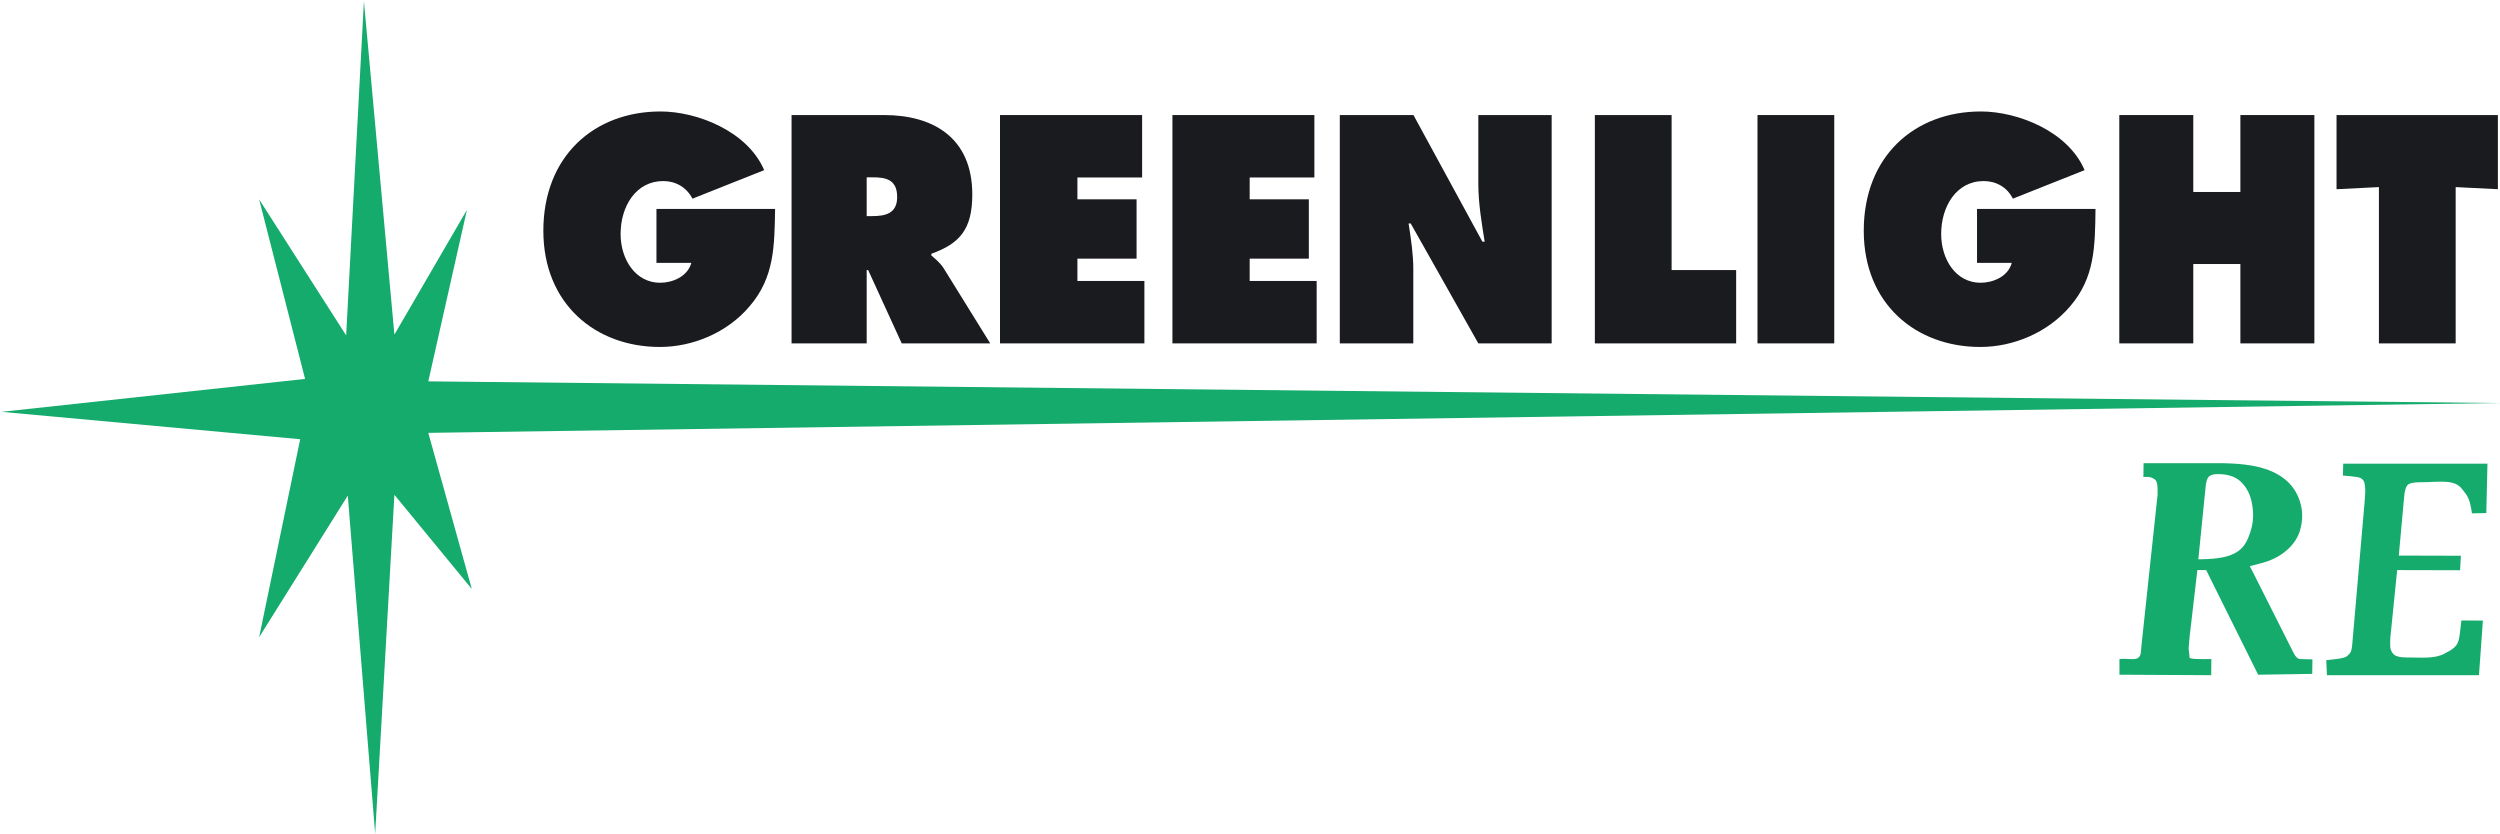 <svg version="1.2" xmlns="http://www.w3.org/2000/svg" viewBox="0 0 1534 512" width="1534" height="512">
	<title>logo - 2025-03-30T221409</title>
	<style>
		.s0 { fill: #1a1b1f } 
		.s1 { fill: #15ab6c } 
	</style>
	<path class="s0" d="m475.6 128.2c-0.4 22.9-0.4 42-15.7 59.8-13.7 16.2-34.9 24.9-55 24.9-39.5 0-71.5-26.4-71.5-71.3 0-45.7 31.1-73.2 71.9-73.2 22.5 0 53.4 12.1 63.6 36l-44 17.5c-3.7-7.1-10.4-10.8-17.9-10.8-16.9 0-26.2 15.6-26.2 32.5 0 15.4 9 29.9 24.3 29.9 7.4 0 16.8-3.7 19.1-12.2h-21.4v-33.1z"/>
	<path class="s0" d="m485.7 70.6h56.9c29.3 0 54 13.4 54 48.7 0 21.2-7.5 30.1-25.1 36.4v1.1c2.4 2.1 5.4 4.3 7.9 8.4l28.2 45.5h-54.3l-20.6-45h-0.9v45h-46.1zm46.1 62h3.3c7.7 0 15.4-1.3 15.4-11.7 0-10.8-7-12.1-15.1-12.1h-3.6z"/>
	<path class="s0" d="m613.6 70.6h87.2v38.3h-39.7v13.4h36.3v36.4h-36.3v13.7h41.1v38.3h-88.6z"/>
	<path class="s0" d="m719.4 70.6h87.1v38.3h-39.7v13.4h36.3v36.4h-36.3v13.7h41.1v38.3h-88.5z"/>
	<path class="s0" d="m822.1 70.6h45.2l42.3 77.7h1.4c-1.9-11.7-3.9-23.8-3.9-35.7v-42h45v140.1h-45l-41.5-73.6h-1.3c1.5 9.7 2.9 18.8 2.9 28.1v45.5h-45.1z"/>
	<path class="s0" d="m978.6 70.6h47.1v95.1h39.6v45h-86.7z"/>
	<path fill-rule="evenodd" class="s0" d="m1125.5 70.6v140.1h-47.1v-140.1z"/>
	<path class="s0" d="m1285.8 128.2c-0.3 22.9-0.3 42-15.6 59.8-13.8 16.2-34.9 24.9-55.1 24.9-39.5 0-71.5-26.4-71.5-71.3 0-45.7 31.1-73.2 71.9-73.2 22.5 0 53.5 12.1 63.6 36l-44 17.5c-3.6-7.1-10.3-10.8-17.9-10.8-16.8 0-26.1 15.6-26.1 32.5 0 15.4 8.9 29.9 24.2 29.9 7.4 0 16.9-3.7 19.1-12.2h-21.3v-33.1z"/>
	<path class="s0" d="m1300.4 70.6h45.4v47.2h28.9v-47.2h45.4v140.1h-45.4v-48.7h-28.9v48.7h-45.4z"/>
	<path class="s0" d="m1433.7 70.6h99v45.5l-25.9-1.3v95.9h-47.1v-95.9l-26 1.3z"/>
	<path class="s1" d="m1300.5 404.4c4.6-0.6 9.6 0.9 11.5-0.8 2-1.6 1.5-3.2 2.1-8.4l9.3-87q0.3-2.6 0.5-4.6 0.1-4.1-0.2-6.3c-0.6-3.1-1.8-3.5-3.7-4.3-1.9-0.8-5.9 0-4.8-0.5l0.1-8.3h45.9q18.1 0 28.7 3.5 19.3 6.4 22.4 24.5 1 6.1-0.9 12.9-1.9 6.9-8.2 12.5-4.4 3.9-10.7 6.4-3.8 1.4-12 3.4 1.5 3.1 2 3.9l22.1 43.9c3 5.7 4 9.2 7 9.2 2 0 7.3 0.2 7.3 0.2l-0.1 8.9-33.2 0.5-31.9-64.2h-5.4l-4.7 40.4-0.6 6.7q0 0.7 0 1.6 0.1 0.9 0.2 1.8c0.6 3.5-0.3 3.5 1.7 3.8 2.5 0.5 12 0.3 12 0.3l-0.1 9.9-56.3-0.3zm63.7-62.5q8.8-1.8 12.8-7.3 2.7-3.7 4.5-10.5 1.8-6.8 0.4-14.6-1.3-8.1-6.3-13.3-5-5.3-14.7-5.3-4.1 0-5.7 1.7-1.5 1.7-1.9 6.8l-4.4 43.8q10.4-0.1 15.3-1.3z"/>
	<path class="s1" d="m1509.5 349.9l-38.6-0.1-4.2 41.6q-0.1 1.7-0.1 3.3 0 1.7 0.1 2.6 0.4 2.7 2.3 4.4 2 1.7 7.4 1.7c9.6 0 17.4 1 23.7-2.4 9.8-5 8.5-7 10.2-20.3l13.2 0.1-2.4 33.5h-93.3l-0.4-9.2c3.7-0.5 11.2-0.9 12.8-2.6 1.6-1.6 2.6-1.6 3.1-6.7l7.6-87.5q0.3-3.3 0.4-5.9 0.1-2.7-0.2-4.6c-0.4-3.2-1.4-3.7-2.9-4.6-1.6-0.8-10.6-1.4-10.6-1.4l0.2-7.3h88.5l-0.7 30.3-8.8 0.2c-1.4-9.5-2.8-10.7-5.8-14.6-4.9-6.7-13.6-4.5-25.9-4.5q-6.3 0-7.9 1.8-1.6 1.9-2 7l-3.3 36.2 38.1 0.1z"/>
	<path class="s1" d="m1533.4 247.3l-1270.6-13.3 23.7-105.2-44.5 76.5-18.7-204.5-10.9 205-53.4-83.5 28.2 110.2-186.3 20.2 183.3 16.8-25.2 121.5 54.4-86.9 16.8 207.5 11.8-208 47.5 57.8-26.7-95.8z"/>
</svg>